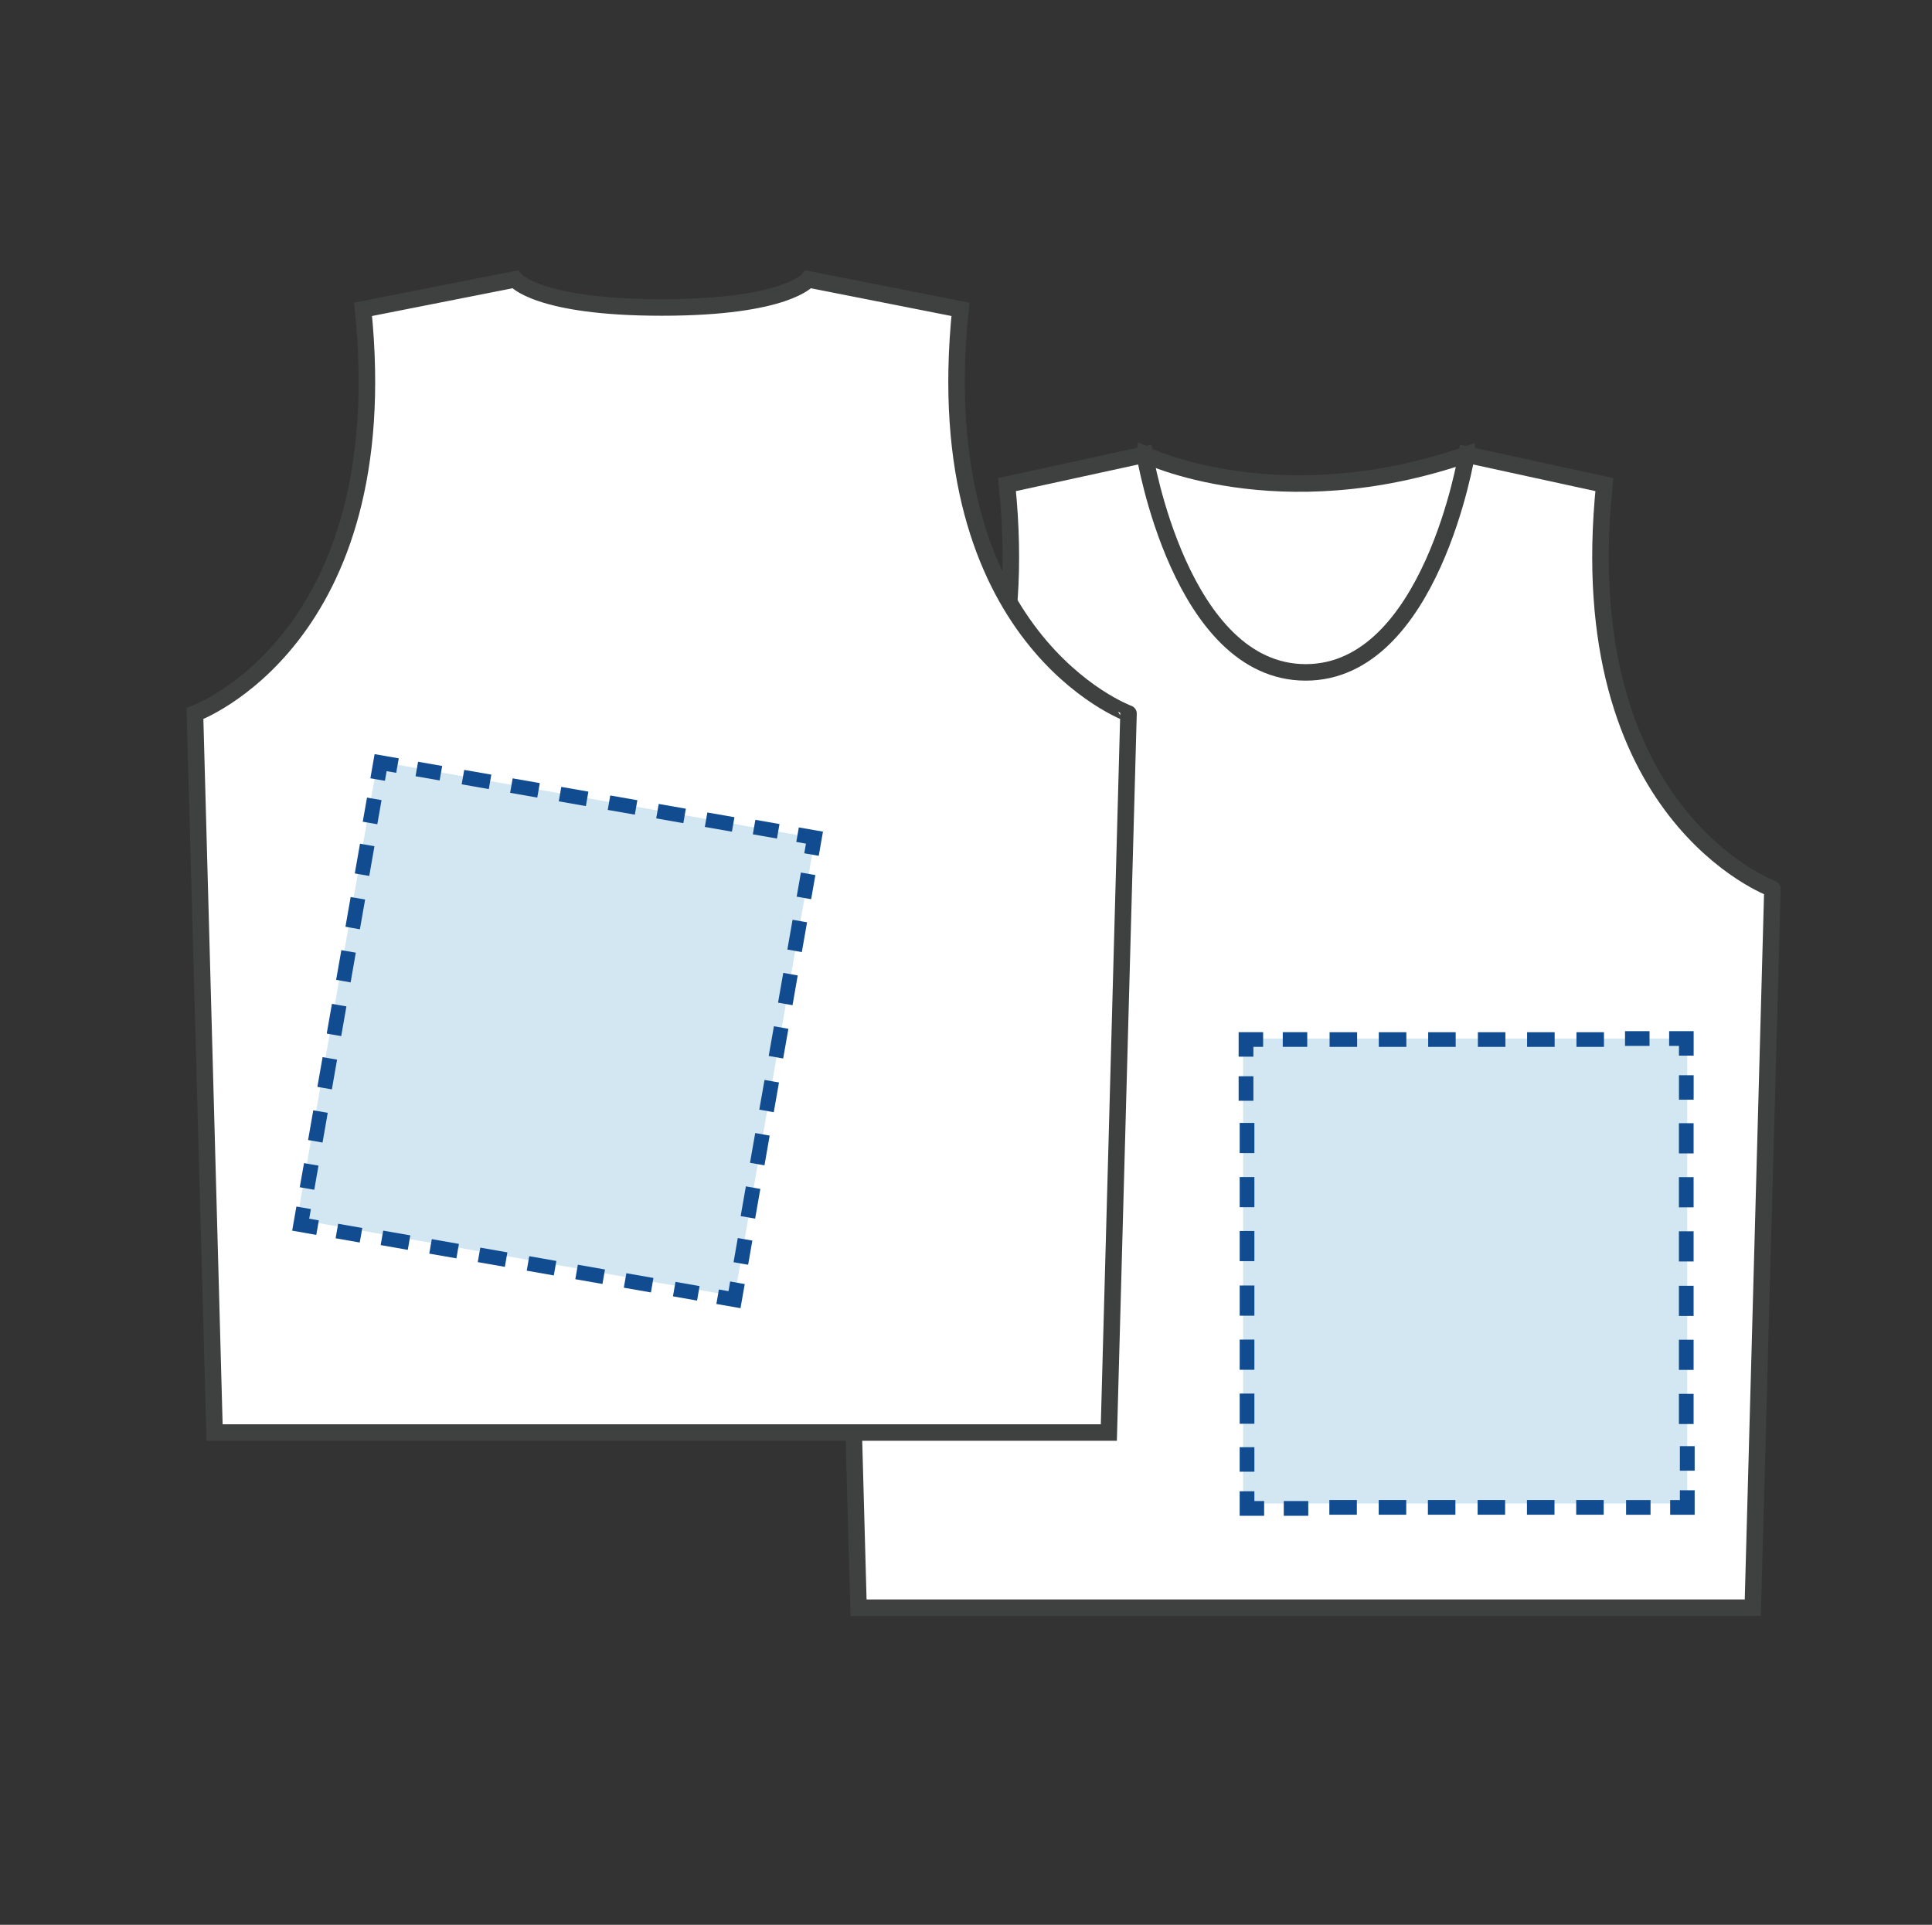 <?xml version="1.0" encoding="utf-8"?>
<!-- Generator: Adobe Illustrator 16.0.0, SVG Export Plug-In . SVG Version: 6.00 Build 0)  -->
<!DOCTYPE svg PUBLIC "-//W3C//DTD SVG 1.1//EN" "http://www.w3.org/Graphics/SVG/1.1/DTD/svg11.dtd">
<svg version="1.1" id="Layer_1" xmlns="http://www.w3.org/2000/svg" xmlns:xlink="http://www.w3.org/1999/xlink" x="0px" y="0px"
	 width="81.917px" height="81.614px" viewBox="0 0 81.917 81.614" enable-background="new 0 0 81.917 81.614" xml:space="preserve">
<rect x="0" y="0" width="81.917" height="81.614" fill="#333333" stroke="none"/>
<path fill="#FFFFFF" stroke="#3F4141" stroke-width="0.7" stroke-miterlimit="10" d="M48.535,19.276c0,0,5.658,2.762,13.651,0
	v14.691c0,0-7.919,4.729-9.337,2.667c-1.417-2.063-5.284-10.435-5.284-10.435L48.535,19.276z"/>
<path fill="#FFFFFF" stroke="#3F4141" stroke-width="0.7" stroke-miterlimit="10" d="M68.023,20.548l-5.837-1.272
	c0,0-1.517,9.234-6.825,9.234c-5.311,0-6.826-9.234-6.826-9.234l-5.838,1.272c1.441,14.028-7.128,17.138-7.128,17.138l0.833,30.482
	h18.956h18.96l0.833-30.482C75.151,37.686,66.583,34.576,68.023,20.548z"/>
<path fill="#FFFFFF" stroke="#3F4141" stroke-width="0.7" stroke-miterlimit="10" d="M40.721,13.117l-6.446-1.272
	c0,0-0.908,1.193-6.217,1.193s-6.219-1.193-6.219-1.193l-6.444,1.272c1.44,14.028-7.128,17.138-7.128,17.138l0.832,30.486h18.959
	h18.957l0.834-30.485C47.849,30.255,39.28,27.146,40.721,13.117z"/>
<g>
	<rect x="52.708" y="44.035" opacity="0.2" fill="#1E8AC0" width="18.832" height="19.717"/>
	<g>
		<polygon fill="#114C91" points="53.186,54.507 52.784,54.507 52.563,54.507 52.563,55.787 52.784,55.787 53.186,55.787 		"/>
		<polygon fill="#114C91" points="53.186,56.8 52.784,56.8 52.563,56.8 52.563,58.08 52.784,58.08 53.186,58.08 		"/>
		<polygon fill="#114C91" points="53.186,59.089 52.784,59.089 52.563,59.089 52.563,60.369 52.784,60.369 53.186,60.369 		"/>
		<polygon fill="#114C91" points="53.186,47.613 52.784,47.613 52.563,47.613 52.563,48.892 52.784,48.892 53.186,48.892 		"/>
		<polygon fill="#114C91" points="53.186,49.908 52.784,49.908 52.563,49.908 52.563,51.187 52.784,51.187 53.186,51.187 		"/>
		<polygon fill="#114C91" points="53.186,52.195 52.784,52.195 52.563,52.195 52.563,53.474 52.784,53.474 53.186,53.474 		"/>
		<polygon fill="#114C91" points="61.721,44.389 61.721,43.987 61.721,43.767 60.555,43.767 60.555,43.987 60.555,44.389 		"/>
		<polygon fill="#114C91" points="59.629,44.389 59.629,43.987 59.629,43.767 58.461,43.767 58.461,43.987 58.461,44.389 		"/>
		<polygon fill="#114C91" points="57.542,44.389 57.542,43.987 57.542,43.767 56.375,43.767 56.375,43.987 56.375,44.389 		"/>
		<polygon fill="#114C91" points="68.008,44.389 68.008,43.987 68.008,43.767 66.842,43.767 66.842,43.987 66.842,44.389 		"/>
		<polygon fill="#114C91" points="65.917,44.389 65.917,43.987 65.917,43.767 64.749,43.767 64.749,43.987 64.749,44.389 		"/>
		<polygon fill="#114C91" points="63.829,44.389 63.829,43.987 63.829,43.767 62.663,43.767 62.663,43.987 62.663,44.389 		"/>
		<polygon fill="#114C91" points="71.186,53.488 71.588,53.488 71.809,53.488 71.809,52.208 71.588,52.208 71.186,52.208 		"/>
		<polygon fill="#114C91" points="71.186,51.193 71.588,51.193 71.809,51.193 71.809,49.912 71.588,49.912 71.186,49.912 		"/>
		<polygon fill="#114C91" points="71.186,48.906 71.588,48.906 71.809,48.906 71.809,47.625 71.588,47.625 71.186,47.625 		"/>
		<polygon fill="#114C91" points="71.186,60.38 71.588,60.38 71.809,60.38 71.809,59.101 71.588,59.101 71.186,59.101 		"/>
		<polygon fill="#114C91" points="71.186,58.085 71.588,58.085 71.809,58.085 71.809,56.806 71.588,56.806 71.186,56.806 		"/>
		<polygon fill="#114C91" points="71.186,55.798 71.588,55.798 71.809,55.798 71.809,54.519 71.588,54.519 71.186,54.519 		"/>
		<polygon fill="#114C91" points="62.651,63.603 62.651,64.007 62.651,64.226 63.817,64.226 63.817,64.007 63.817,63.603 		"/>
		<polygon fill="#114C91" points="64.743,63.603 64.743,64.007 64.743,64.226 65.911,64.226 65.911,64.007 65.911,63.603 		"/>
		<polygon fill="#114C91" points="66.831,63.603 66.831,64.007 66.831,64.226 67.997,64.226 67.997,64.007 67.997,63.603 		"/>
		<polygon fill="#114C91" points="56.364,63.603 56.364,64.007 56.364,64.226 57.531,64.226 57.531,64.007 57.531,63.603 		"/>
		<polygon fill="#114C91" points="58.457,63.603 58.457,64.007 58.457,64.226 59.624,64.226 59.624,64.007 59.624,63.603 		"/>
		<polygon fill="#114C91" points="60.543,63.603 60.543,64.007 60.543,64.226 61.709,64.226 61.709,64.007 61.709,63.603 		"/>
		<polygon fill="#114C91" points="53.144,45.635 52.784,45.635 52.518,45.635 52.518,46.674 52.784,46.674 53.144,46.674 		"/>
		<polygon fill="#114C91" points="53.144,44.388 53.557,44.388 53.557,43.987 53.557,43.765 52.518,43.765 52.518,44.804 
			52.784,44.804 53.144,44.804 		"/>
		<polygon fill="#114C91" points="55.427,44.388 55.427,43.987 55.427,43.765 54.389,43.765 54.389,43.987 54.389,44.388 		"/>
		<polygon fill="#114C91" points="69.94,44.347 69.94,43.987 69.94,43.722 68.901,43.722 68.901,43.987 68.901,44.347 		"/>
		<polygon fill="#114C91" points="71.188,44.347 71.188,44.761 71.588,44.761 71.811,44.761 71.811,43.722 70.772,43.722 
			70.772,43.987 70.772,44.347 		"/>
		<polygon fill="#114C91" points="71.188,46.629 71.588,46.629 71.811,46.629 71.811,45.591 71.588,45.591 71.188,45.591 		"/>
		<polygon fill="#114C91" points="71.227,62.359 71.588,62.359 71.854,62.359 71.854,61.318 71.588,61.318 71.227,61.318 		"/>
		<polygon fill="#114C91" points="71.227,63.605 70.815,63.605 70.815,64.007 70.815,64.228 71.854,64.228 71.854,63.189 
			71.588,63.189 71.227,63.189 		"/>
		<polygon fill="#114C91" points="68.946,63.605 68.946,64.007 68.946,64.228 69.983,64.228 69.983,64.007 69.983,63.605 		"/>
		<polygon fill="#114C91" points="54.432,63.646 54.432,64.007 54.432,64.271 55.471,64.271 55.471,64.007 55.471,63.646 		"/>
		<polygon fill="#114C91" points="53.186,63.646 53.186,63.232 52.784,63.232 52.562,63.232 52.562,64.271 53.6,64.271 53.6,64.007 
			53.6,63.646 		"/>
		<polygon fill="#114C91" points="53.186,61.363 52.784,61.363 52.562,61.363 52.562,62.402 52.784,62.402 53.186,62.402 		"/>
	</g>
</g>
<g>
	
		<rect x="14.181" y="33.751" transform="matrix(0.985 0.173 -0.173 0.985 7.88 -3.418)" opacity="0.2" fill="#1E8AC0" width="18.832" height="19.717"/>
	<g>
		<polygon fill="#114C91" points="14.688,42.672 14.291,42.603 14.074,42.565 13.853,43.825 14.07,43.863 14.467,43.932 		"/>
		<polygon fill="#114C91" points="14.292,44.93 13.896,44.861 13.678,44.823 13.457,46.083 13.675,46.122 14.071,46.191 		"/>
		<polygon fill="#114C91" points="13.896,47.185 13.5,47.116 13.283,47.078 13.063,48.338 13.28,48.375 13.676,48.446 		"/>
		<polygon fill="#114C91" points="15.877,35.881 15.481,35.812 15.264,35.773 15.043,37.034 15.26,37.072 15.656,37.141 		"/>
		<polygon fill="#114C91" points="15.481,38.141 15.085,38.072 14.868,38.034 14.647,39.294 14.864,39.333 15.26,39.402 		"/>
		<polygon fill="#114C91" points="15.086,40.394 14.69,40.325 14.473,40.287 14.252,41.546 14.469,41.584 14.866,41.655 		"/>
		<polygon fill="#114C91" points="24.841,34.179 24.91,33.782 24.948,33.566 23.799,33.365 23.762,33.581 23.692,33.978 		"/>
		<polygon fill="#114C91" points="22.78,33.818 22.85,33.421 22.888,33.205 21.737,33.003 21.699,33.22 21.63,33.616 		"/>
		<polygon fill="#114C91" points="20.725,33.458 20.794,33.061 20.832,32.845 19.683,32.644 19.645,32.86 19.575,33.256 		"/>
		<polygon fill="#114C91" points="31.033,35.264 31.103,34.867 31.141,34.651 29.992,34.45 29.954,34.666 29.885,35.063 		"/>
		<polygon fill="#114C91" points="28.973,34.903 29.042,34.506 29.081,34.29 27.93,34.088 27.892,34.305 27.823,34.701 		"/>
		<polygon fill="#114C91" points="26.917,34.542 26.986,34.146 27.024,33.93 25.875,33.729 25.837,33.945 25.768,34.341 		"/>
		<polygon fill="#114C91" points="32.593,44.774 32.99,44.843 33.207,44.881 33.428,43.622 33.21,43.583 32.814,43.514 		"/>
		<polygon fill="#114C91" points="32.989,42.514 33.386,42.583 33.603,42.622 33.824,41.359 33.607,41.321 33.21,41.251 		"/>
		<polygon fill="#114C91" points="33.384,40.261 33.78,40.331 33.998,40.369 34.219,39.106 34.001,39.068 33.605,38.999 		"/>
		<polygon fill="#114C91" points="31.404,51.563 31.8,51.633 32.018,51.67 32.238,50.411 32.021,50.373 31.625,50.303 		"/>
		<polygon fill="#114C91" points="31.8,49.303 32.196,49.373 32.414,49.411 32.634,48.15 32.417,48.112 32.021,48.042 		"/>
		<polygon fill="#114C91" points="32.194,47.05 32.591,47.12 32.808,47.158 33.029,45.897 32.812,45.86 32.416,45.79 		"/>
		<polygon fill="#114C91" points="22.44,53.264 22.371,53.663 22.333,53.878 23.481,54.08 23.52,53.864 23.589,53.466 		"/>
		<polygon fill="#114C91" points="24.501,53.625 24.431,54.024 24.394,54.24 25.544,54.441 25.582,54.225 25.651,53.828 		"/>
		<polygon fill="#114C91" points="26.558,53.986 26.488,54.384 26.45,54.6 27.599,54.801 27.636,54.585 27.706,54.187 		"/>
		<polygon fill="#114C91" points="16.248,52.18 16.178,52.578 16.14,52.793 17.29,52.995 17.328,52.78 17.397,52.381 		"/>
		<polygon fill="#114C91" points="18.309,52.541 18.239,52.939 18.202,53.155 19.351,53.356 19.389,53.14 19.458,52.743 		"/>
		<polygon fill="#114C91" points="20.365,52.901 20.295,53.299 20.257,53.515 21.406,53.716 21.443,53.5 21.513,53.102 		"/>
		<polygon fill="#114C91" points="16.177,33.926 15.822,33.864 15.561,33.818 15.381,34.841 15.643,34.887 15.998,34.949 		"/>
		<polygon fill="#114C91" points="16.393,32.698 16.799,32.769 16.869,32.374 16.907,32.155 15.883,31.976 15.704,33 15.966,33.045 
			16.321,33.107 		"/>
		<polygon fill="#114C91" points="18.641,33.091 18.71,32.696 18.749,32.478 17.727,32.299 17.688,32.517 17.619,32.913 		"/>
		<polygon fill="#114C91" points="32.943,35.556 33.005,35.201 33.051,34.94 32.028,34.761 31.982,35.021 31.92,35.376 		"/>
		<polygon fill="#114C91" points="34.173,35.771 34.101,36.179 34.496,36.248 34.715,36.287 34.894,35.263 33.871,35.083 
			33.825,35.344 33.763,35.699 		"/>
		<polygon fill="#114C91" points="33.779,38.019 34.173,38.088 34.393,38.126 34.572,37.104 34.353,37.065 33.958,36.997 		"/>
		<polygon fill="#114C91" points="31.103,53.519 31.458,53.582 31.72,53.627 31.9,52.602 31.638,52.556 31.282,52.494 		"/>
		<polygon fill="#114C91" points="30.888,54.747 30.482,54.675 30.412,55.072 30.374,55.29 31.397,55.468 31.577,54.445 
			31.315,54.399 30.959,54.336 		"/>
		<polygon fill="#114C91" points="28.641,54.353 28.571,54.75 28.533,54.966 29.555,55.146 29.593,54.928 29.662,54.532 		"/>
		<polygon fill="#114C91" points="14.338,51.889 14.275,52.245 14.23,52.504 15.253,52.684 15.299,52.424 15.361,52.068 		"/>
		<polygon fill="#114C91" points="13.11,51.673 13.182,51.266 12.786,51.197 12.567,51.158 12.388,52.181 13.41,52.361 
			13.456,52.101 13.518,51.745 		"/>
		<polygon fill="#114C91" points="13.504,49.424 13.108,49.355 12.89,49.317 12.71,50.34 12.929,50.378 13.325,50.448 		"/>
	</g>
</g>
</svg>
